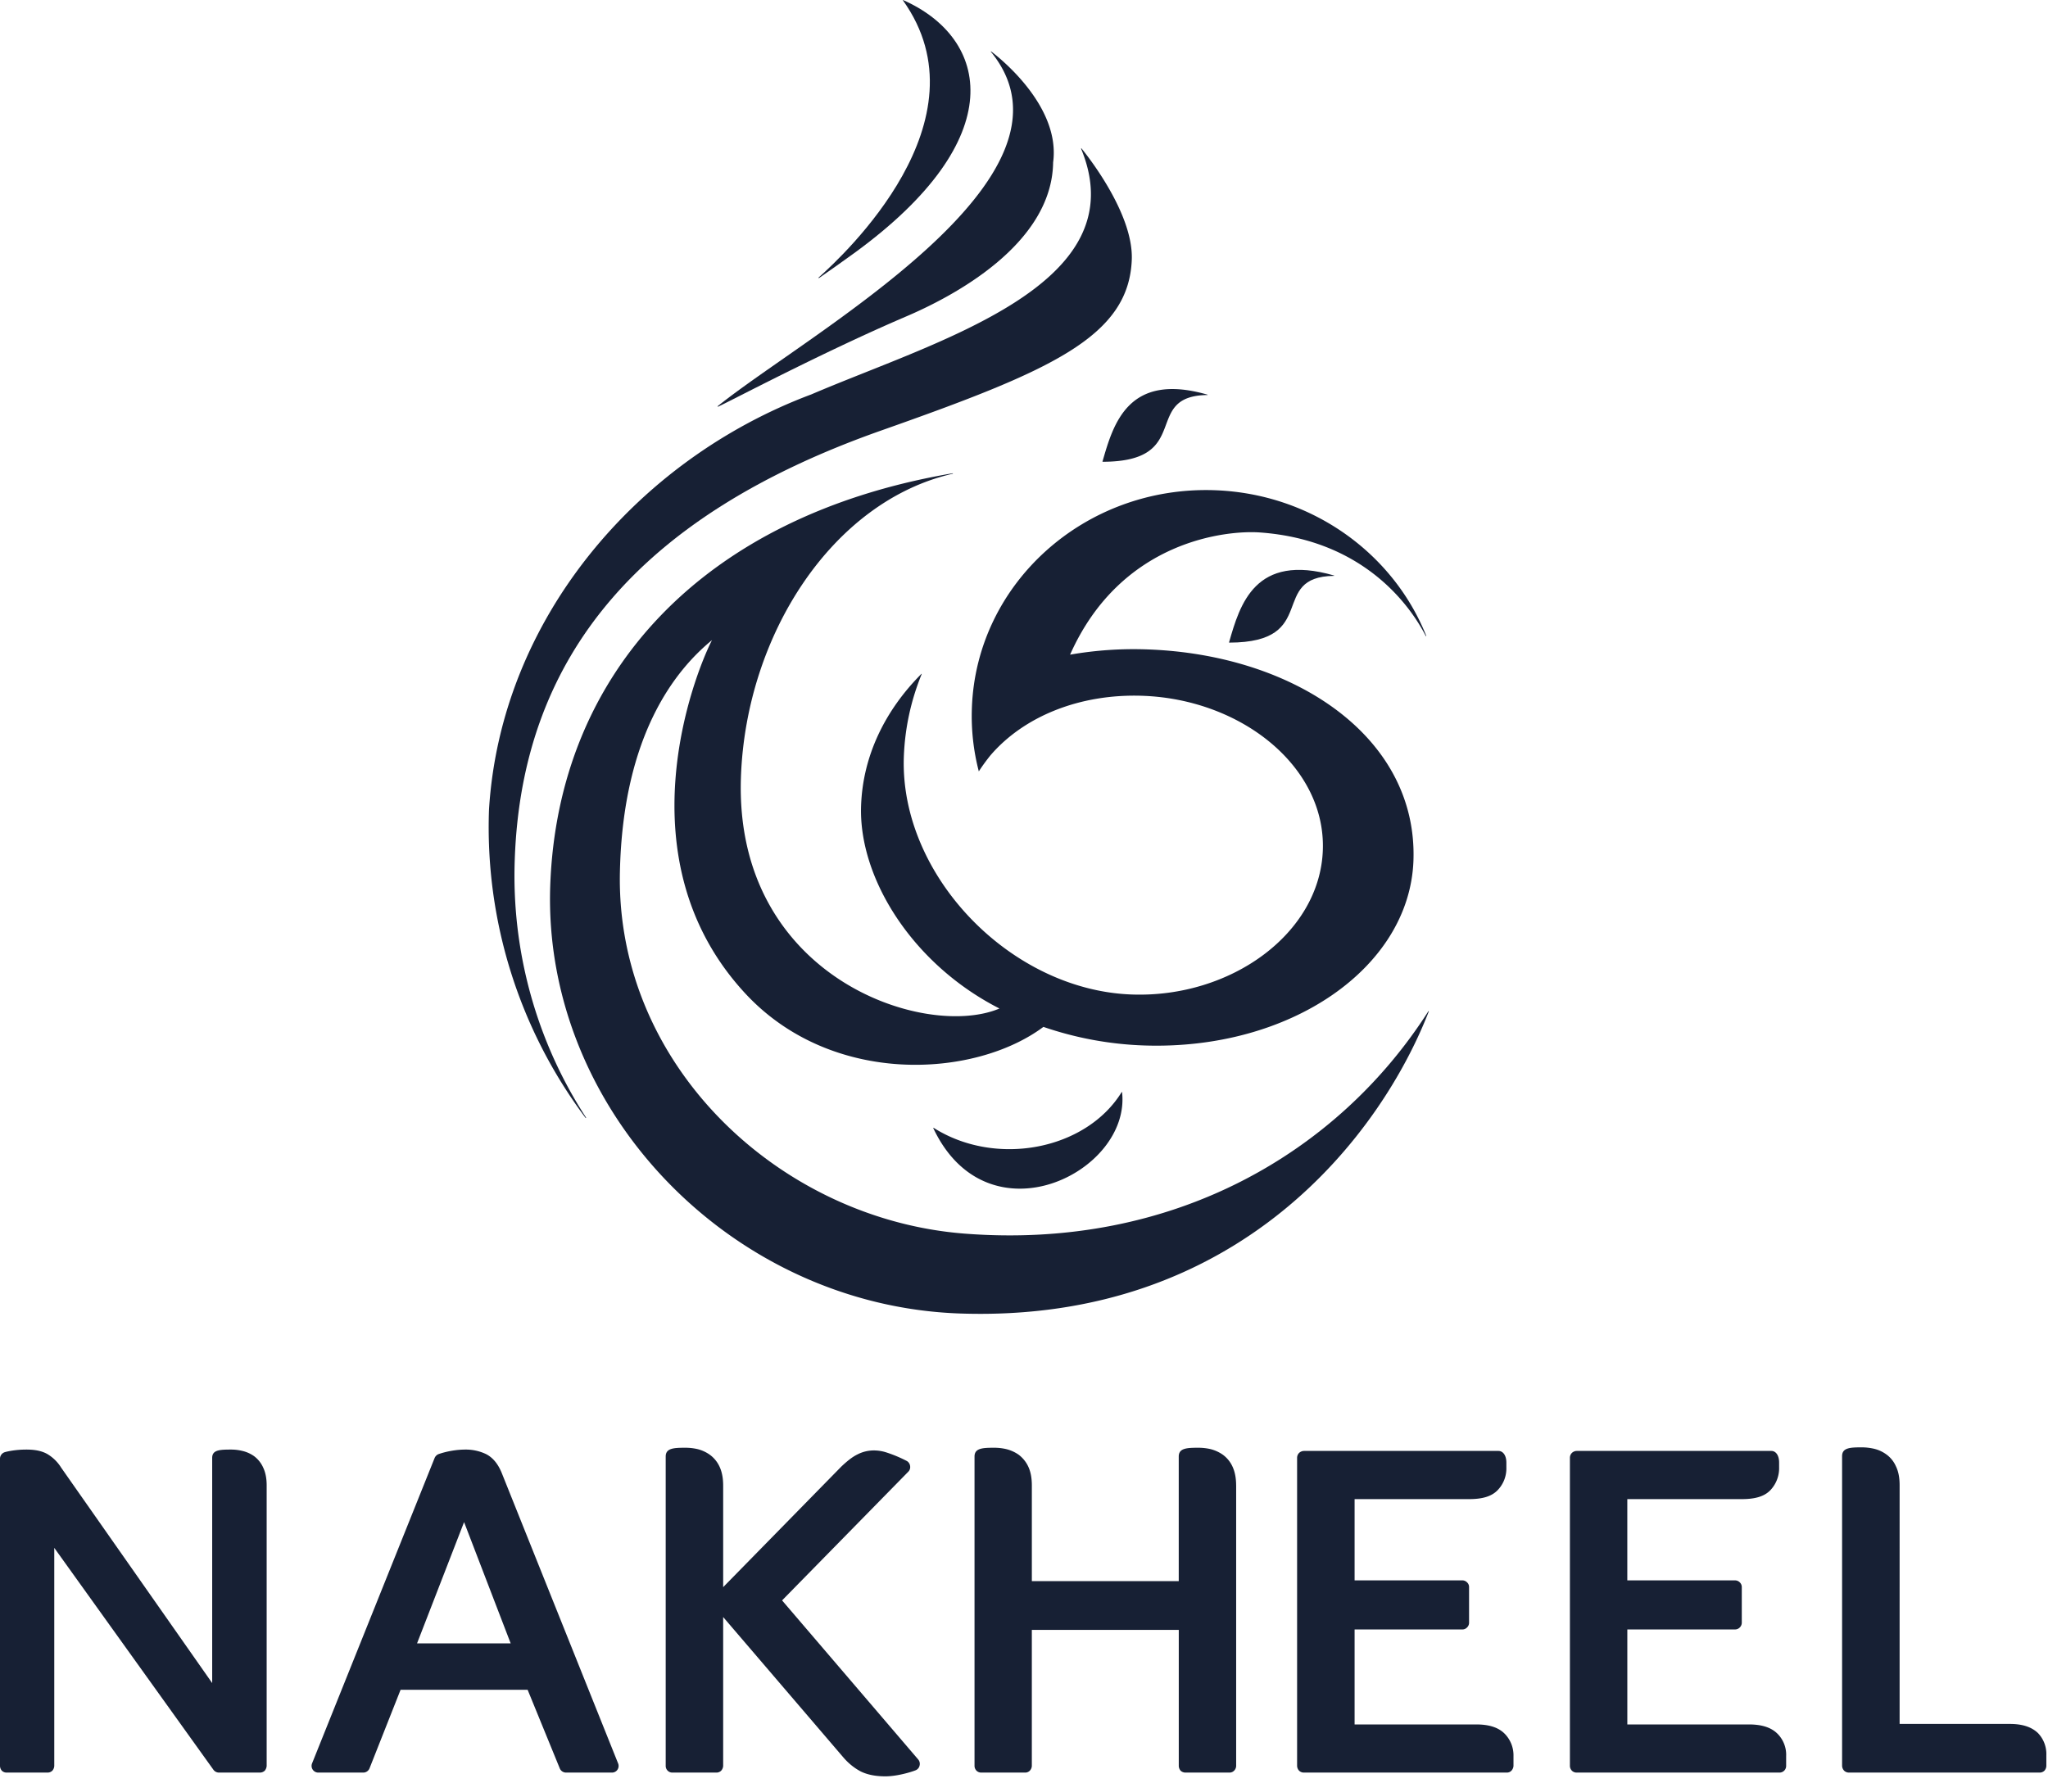 <?xml version="1.0" encoding="UTF-8"?>
<svg xmlns="http://www.w3.org/2000/svg" width="120" height="105" fill="none">
  <path d="m24.436 96.314 2.756-7.108 2.73 7.106-5.486.002Zm4.956-10.004c-.203-.493-.498-.877-.907-1.087a2.75 2.75 0 0 0-1.204-.268c-.585 0-1.157.117-1.595.27a.424.424 0 0 0-.221.227l-7.178 17.891a.392.392 0 0 0 .37.543h2.626a.395.395 0 0 0 .37-.252l1.818-4.6h7.445l1.883 4.606a.398.398 0 0 0 .364.246h2.69a.386.386 0 0 0 .392-.357.386.386 0 0 0-.03-.186L29.392 86.31Zm73.069 14.754h-7.11v-5.567h6.307a.385.385 0 0 0 .282-.116.394.394 0 0 0 .118-.288v-2.077a.378.378 0 0 0-.118-.279.392.392 0 0 0-.282-.116H95.35v-4.762h6.695c.739 0 1.324-.13 1.706-.543.329-.358.506-.829.494-1.315v-.28c0-.459-.214-.686-.454-.686H92.38a.419.419 0 0 0-.276.116.402.402 0 0 0-.117.282v18.057c0 .107.039.202.117.286a.394.394 0 0 0 .276.11h11.886a.389.389 0 0 0 .391-.396v-.57a1.743 1.743 0 0 0-.521-1.324c-.403-.392-.979-.532-1.677-.532m-15.978 0h-7.11v-5.567h6.312a.368.368 0 0 0 .276-.116.382.382 0 0 0 .119-.288v-2.077a.363.363 0 0 0-.119-.279.384.384 0 0 0-.276-.116h-6.312v-4.762h6.691c.74 0 1.323-.13 1.708-.543.333-.356.51-.828.494-1.315v-.28c0-.453-.22-.686-.46-.686H76.4a.429.429 0 0 0-.28.116.408.408 0 0 0-.118.282v18.057a.428.428 0 0 0 .118.286.4.4 0 0 0 .28.11h11.886a.373.373 0 0 0 .273-.11.455.455 0 0 0 .122-.286v-.57a1.805 1.805 0 0 0-.529-1.324c-.4-.392-.972-.532-1.672-.532ZM14.88 85.336a1.956 1.956 0 0 0-.683-.303 2.767 2.767 0 0 0-.657-.078c-.66 0-1.107.018-1.107.486V98.64l-8.85-12.627a2.389 2.389 0 0 0-.825-.805c-.344-.187-.739-.253-1.214-.253-.634 0-1.114.107-1.266.154a.4.4 0 0 0-.278.386v17.993a.44.44 0 0 0 .109.288.395.395 0 0 0 .282.11h2.396a.4.4 0 0 0 .278-.11.448.448 0 0 0 .115-.286V90.716l9.329 13.009a.402.402 0 0 0 .326.161h2.393a.42.42 0 0 0 .284-.11.488.488 0 0 0 .113-.286V87.056c0-.402-.063-.752-.209-1.056a1.697 1.697 0 0 0-.536-.664Zm38.92 17.78-7.975-9.321 7.393-7.54a.38.38 0 0 0 .111-.321.4.4 0 0 0-.183-.303 7.705 7.705 0 0 0-1.2-.505 2.37 2.37 0 0 0-.72-.12 2.09 2.09 0 0 0-.991.237c-.304.149-.603.392-.94.71l-6.922 7.065v-5.947c0-.427-.064-.796-.214-1.118a1.786 1.786 0 0 0-.576-.7 2.12 2.12 0 0 0-.72-.327 3.217 3.217 0 0 0-.686-.078c-.704 0-1.171.022-1.171.515v18.127a.388.388 0 0 0 .4.396h2.568a.39.39 0 0 0 .28-.11.451.451 0 0 0 .119-.286v-8.72l7.02 8.2c.318.377.672.656 1.05.854.399.194.879.282 1.435.282.69 0 1.504-.249 1.758-.35a.383.383 0 0 0 .246-.281.399.399 0 0 0-.082-.359Zm18.63-16.045c0-.427-.064-.796-.213-1.118a1.775 1.775 0 0 0-.572-.7 2.188 2.188 0 0 0-.724-.327 3.25 3.25 0 0 0-.686-.078c-.699 0-1.168.022-1.168.515v7.304H60.46v-5.596c0-.427-.059-.796-.21-1.118a1.857 1.857 0 0 0-.568-.7 2.19 2.19 0 0 0-.73-.327 3.15 3.15 0 0 0-.68-.078c-.7 0-1.171.022-1.171.515v18.127c0 .107.038.202.116.286.074.07.171.11.273.11h2.577a.372.372 0 0 0 .272-.11.428.428 0 0 0 .12-.286v-7.968h8.61v7.968c0 .107.04.202.108.286.078.073.185.11.284.11h2.574a.376.376 0 0 0 .274-.11.4.4 0 0 0 .122-.286V87.071Zm46.983 14.5c-.405-.387-.969-.536-1.649-.536h-6.458V87.048c0-.427-.062-.796-.218-1.114a1.693 1.693 0 0 0-.574-.705 2.013 2.013 0 0 0-.717-.324 3.31 3.31 0 0 0-.691-.08c-.698 0-1.171.02-1.171.515v18.148a.44.44 0 0 0 .121.288.408.408 0 0 0 .284.11h11.168a.4.4 0 0 0 .282-.11.44.44 0 0 0 .113-.286v-.621a1.773 1.773 0 0 0-.49-1.298Zm-62.08-56.403c.008.004.008.011.014.011.01 0 .01-.006.015-.01M70.75 23.13c-4.635-1.34-5.514 1.698-6.15 3.917 0 0-.004.008 0 .01 0 .004.004.006.01.006 5.362-.006 2.256-3.863 6.134-3.912h.006c.006 0 .006-.007.006-.011.006-.008 0-.01-.006-.01ZM63.372 8.701c0-.01-.01-.01-.018-.004-.006 0-.012.01-.006.016v.008c3.309 8.012-8.47 11.244-15.842 14.408H47.5c-10.128 3.808-18.16 13.116-18.848 24.327a28.406 28.406 0 0 0 5.66 18.062c.006.005.01.005.018.004.008-.002.012-.014.008-.024a26.034 26.034 0 0 1-4.176-15.132c.418-11.998 7.426-20.177 21.454-25.129 9.894-3.492 14.533-5.47 14.7-10.033.09-2.648-2.51-5.969-2.945-6.503Zm2.372 55.309L65.74 64c-.006-.002-.014 0-.02.004v.005c-2.097 3.395-7.372 4.4-11.013 2.091h-.02c-.001.006-.005.016-.001.02 3.196 6.764 11.588 2.59 11.06-2.11Z" fill="#172034"></path>
  <path d="M58.08 3.016c-.006-.006-.012-.006-.018 0a.012.012 0 0 0-.005.01.012.012 0 0 0 .005.01c6.028 7.376-10.641 16.46-16.01 20.769-.005.006-.005.015-.005.02.006.009.02.009.025.009.667-.295 6.036-3.148 10.959-5.26 2.752-1.165 8.608-4.224 8.676-9.057.436-3.23-2.993-6.02-3.627-6.5Z" fill="#172034"></path>
  <path d="M52.918.004c-.006-.008-.012-.002-.012.002-.005.002-.005.008 0 .015 5.04 7.046-3.477 14.939-4.938 16.243 0 0-.016.015 0 .03.004.009.017.009.023 0 .7-.48 1.385-.975 2.056-1.457C59.306 8.102 57.965 2.24 52.918.004Zm25.247 33.724c-4.63-1.34-5.515 1.702-6.149 3.915v.011c0 .006.006.008.012.008 5.36-.008 2.25-3.86 6.137-3.913v.002c.005 0 .01-.002.01-.01 0-.004-.004-.013-.01-.013Z" fill="#172034"></path>
  <path d="M83.71 59.264c-.004-.006-.016 0-.016.002-5.276 8.269-14.93 13.981-27.158 13.034-10.828-.829-20.462-9.843-20.213-21.196.175-8.104 3.31-11.881 5.395-13.588-1.023 1.998-5.339 12.86 1.963 20.72 5.079 5.463 13.444 4.943 17.455 1.948h.004a20.25 20.25 0 0 0 5.885 1.087c8.582.295 15.569-4.558 15.794-10.835.251-7.236-6.946-12.073-15.595-12.376a21.72 21.72 0 0 0-4.524.308c3.01-6.766 9.283-7.296 11.12-7.162 6.276.448 8.94 4.544 9.717 6.06v.006c.006.01.011.011.02.01.01-.006.01-.016.01-.022-1.927-4.821-6.7-8.33-12.399-8.53-7.598-.264-13.968 5.453-14.222 12.77a12.86 12.86 0 0 0 .399 3.679c0 .01.006.011.01.013.011 0 .015-.004.015-.011.206-.316.428-.62.665-.913 1.967-2.29 5.242-3.616 8.905-3.49 5.81.204 10.742 4.16 10.57 9.042-.17 4.883-5.379 8.67-11.187 8.465-7.117-.247-13.605-6.982-13.364-13.927a14.14 14.14 0 0 1 1.046-4.851c.006-.006 0-.01-.004-.016-.005 0-.011 0-.015.006-2.13 2.14-3.433 4.804-3.532 7.731-.15 4.207 2.987 9.273 8.108 11.878-4.374 1.848-15.558-1.844-15.148-13.562.292-8.318 5.35-16.164 12.41-17.78.006 0 .01-.01.01-.016s-.012-.014-.016-.01c-14.597 2.48-23.134 11.683-23.578 24.163-.457 13.136 10.591 24.61 23.998 25.079 16.467.569 24.735-10.63 27.478-17.697h.006c0-.01 0-.015-.012-.02Z" fill="#172034"></path>
</svg>
